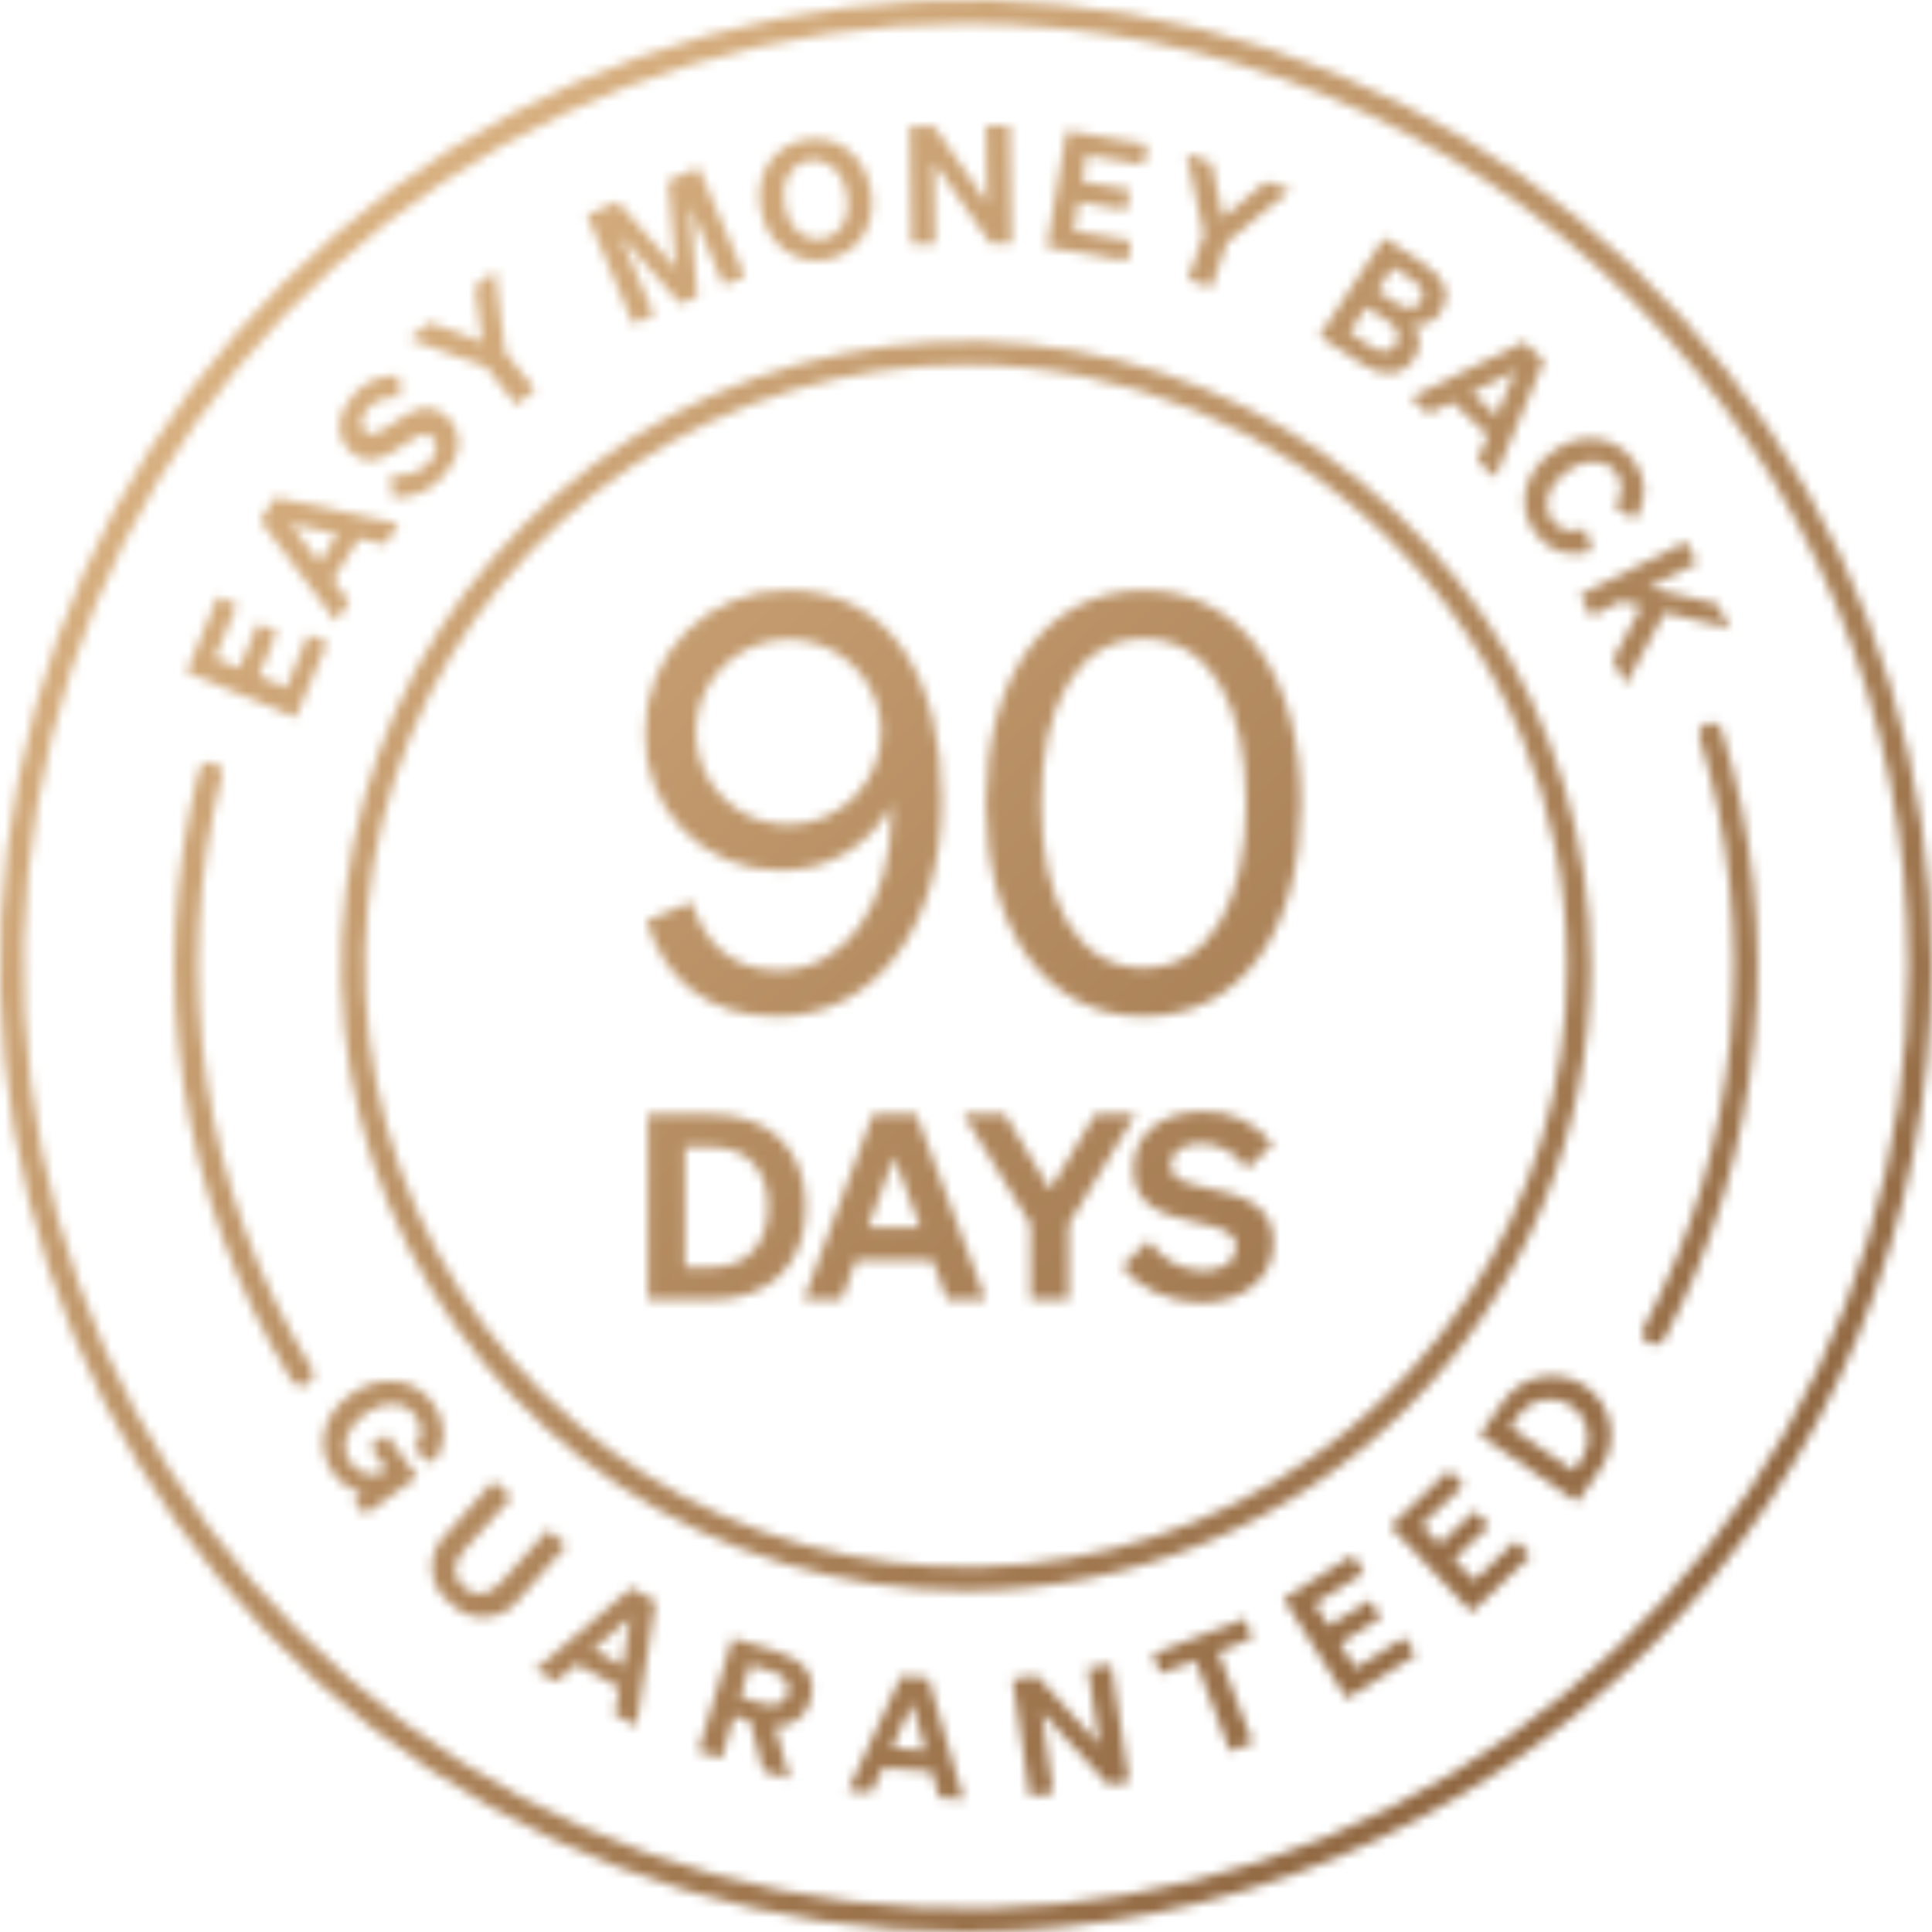 <svg width="200" height="200" viewBox="0 0 200 200" fill="none" xmlns="http://www.w3.org/2000/svg">
<mask id="mask0_5804_3347" style="mask-type:alpha" maskUnits="userSpaceOnUse" x="0" y="0" width="200" height="200">
<path d="M100 200C80.222 200 60.888 194.135 44.443 183.147C27.998 172.159 15.181 156.541 7.612 138.268C0.043 119.996 -1.937 99.889 1.922 80.491C5.78 61.093 15.304 43.275 29.289 29.289C43.275 15.304 61.093 5.78 80.491 1.922C99.889 -1.937 119.996 0.043 138.268 7.612C156.541 15.181 172.159 27.998 183.147 44.443C194.135 60.888 200 80.222 200 100C199.971 126.513 189.426 151.931 170.679 170.679C151.931 189.426 126.513 199.971 100 200ZM100 2.447C80.703 2.447 61.839 8.169 45.794 18.891C29.75 29.612 17.245 44.85 9.86 62.678C2.476 80.507 0.545 100.125 4.31 119.051C8.076 137.977 17.369 155.361 31.015 169.005C44.661 182.65 62.047 191.941 80.974 195.704C99.9 199.467 119.518 197.533 137.345 190.147C155.172 182.761 170.409 170.254 181.128 154.208C191.847 138.162 197.568 119.297 197.565 100C197.533 74.135 187.243 49.339 168.953 31.051C150.662 12.763 125.865 2.476 100 2.447Z" fill="white"/>
<path d="M171.245 139.202C171.036 139.201 170.829 139.146 170.647 139.042C170.464 138.939 170.312 138.79 170.204 138.609C170.096 138.429 170.037 138.224 170.032 138.015C170.026 137.805 170.075 137.597 170.174 137.412C175.109 128.117 178.159 117.937 179.147 107.46C180.135 96.982 179.043 86.412 175.933 76.358C175.849 76.053 175.887 75.727 176.039 75.449C176.191 75.172 176.445 74.965 176.747 74.871C177.049 74.778 177.376 74.806 177.658 74.949C177.94 75.093 178.155 75.34 178.258 75.639C181.464 86 182.59 96.893 181.57 107.691C180.551 118.489 177.406 128.979 172.317 138.556C172.213 138.751 172.059 138.913 171.87 139.027C171.682 139.141 171.466 139.201 171.245 139.202Z" fill="white"/>
<path d="M31.215 143.474C31.008 143.475 30.804 143.422 30.623 143.322C30.442 143.222 30.29 143.078 30.18 142.902C24.453 133.561 20.652 123.168 19.003 112.335C17.353 101.503 17.887 90.45 20.574 79.827C20.653 79.514 20.854 79.245 21.131 79.079C21.268 78.997 21.421 78.943 21.579 78.92C21.737 78.897 21.898 78.905 22.053 78.944C22.209 78.984 22.354 79.053 22.483 79.148C22.611 79.244 22.719 79.364 22.801 79.501C22.883 79.638 22.937 79.791 22.96 79.949C22.983 80.107 22.975 80.268 22.936 80.424C20.328 90.73 19.809 101.454 21.409 111.965C23.008 122.475 26.694 132.559 32.249 141.624C32.417 141.897 32.471 142.226 32.398 142.538C32.325 142.85 32.131 143.121 31.86 143.292C31.666 143.412 31.443 143.475 31.215 143.474Z" fill="white"/>
<path d="M71.608 93.365C72.826 97.468 75.662 100.451 80.617 100.451C87.228 100.451 92.292 93.962 92.292 83.942V83.346C91.172 85.426 89.499 87.157 87.459 88.349C85.419 89.541 83.089 90.148 80.727 90.102C78.866 90.116 77.022 89.755 75.305 89.04C73.587 88.325 72.032 87.272 70.73 85.942C69.429 84.613 68.409 83.034 67.732 81.302C67.054 79.569 66.733 77.718 66.787 75.858C66.757 73.91 67.12 71.975 67.853 70.17C68.587 68.365 69.676 66.725 71.056 65.35C72.436 63.974 74.079 62.89 75.887 62.163C77.695 61.435 79.631 61.079 81.579 61.115C92.536 61.115 97.491 70.855 97.491 82.749C97.491 96.336 90.271 105.223 80.447 105.223C73.057 105.223 68.759 101.23 66.921 95.325L71.608 93.365ZM81.579 85.379C82.865 85.376 84.137 85.116 85.322 84.615C86.506 84.115 87.579 83.382 88.477 82.462C89.375 81.541 90.08 80.451 90.551 79.254C91.022 78.057 91.25 76.779 91.221 75.493C91.164 73.611 90.554 71.788 89.468 70.25C88.381 68.713 86.867 67.529 85.112 66.846C83.358 66.163 81.441 66.011 79.601 66.41C77.761 66.808 76.079 67.739 74.764 69.087C73.45 70.435 72.561 72.14 72.208 73.989C71.856 75.838 72.055 77.751 72.782 79.487C73.508 81.224 74.73 82.709 76.294 83.757C77.858 84.804 79.696 85.368 81.579 85.379Z" fill="white"/>
<path d="M118.396 61.115C128.525 61.115 134.661 70.112 134.661 83.163C134.661 96.214 128.574 105.223 118.396 105.223C108.218 105.223 102.07 96.189 102.07 83.163C102.07 70.136 108.206 61.115 118.396 61.115ZM118.396 100.207C125.311 100.207 129 93.182 129 83.163C129 73.144 125.348 66.119 118.396 66.119C111.445 66.119 107.78 73.156 107.78 83.163C107.78 93.17 111.42 100.207 118.396 100.207Z" fill="white"/>
<path d="M67.07 115.364H73.669C79.756 115.364 83.408 119.102 83.408 124.958C83.408 130.813 79.756 134.551 73.669 134.551H67.07V115.364ZM73.669 131.191C77.321 131.191 79.513 128.756 79.513 124.97C79.513 121.184 77.382 118.749 73.632 118.749H70.917V131.191H73.669Z" fill="white"/>
<path d="M94.85 115.364L102.033 134.551H98.052L96.53 130.436H88.629L87.095 134.551H83.199L90.358 115.364H94.85ZM89.846 127.088H95.276L92.549 119.784L89.846 127.088Z" fill="white"/>
<path d="M113.369 115.364H117.533L110.618 126.747V134.551H106.685V126.747L99.746 115.364H104.019L108.694 123.144L113.369 115.364Z" fill="white"/>
<path d="M118.918 128.427C119.529 129.361 120.355 130.133 121.328 130.678C122.301 131.223 123.392 131.524 124.506 131.556C126.503 131.556 127.976 130.68 127.976 129.048C127.976 127.417 126.162 127.04 123.277 126.394C120.392 125.749 117.324 124.824 117.324 121.025C117.324 117.227 120.465 115.072 124.446 115.072C125.847 115.006 127.244 115.28 128.516 115.872C129.788 116.463 130.898 117.355 131.75 118.469L129.06 121.001C128.556 120.196 127.856 119.531 127.026 119.069C126.196 118.607 125.262 118.363 124.312 118.359C122.437 118.359 121.159 119.272 121.159 120.66C121.159 122.048 122.546 122.45 125.054 123.01C128.098 123.679 131.835 124.446 131.835 128.647C131.835 132.518 128.427 134.843 124.336 134.843C121.098 134.843 117.738 133.37 116.191 131.045L118.918 128.427Z" fill="white"/>
<path d="M37.471 154.297C36.868 154.259 36.282 154.075 35.765 153.761C35.248 153.447 34.814 153.013 34.501 152.496C32.638 149.902 33.283 146.481 36.315 144.339C39.346 142.196 42.889 142.573 44.837 145.288C45.532 146.174 45.91 147.267 45.91 148.393C45.91 149.519 45.532 150.612 44.837 151.497L42.779 150.012C43.233 149.57 43.507 148.977 43.549 148.346C43.592 147.714 43.4 147.09 43.011 146.591C41.891 145.033 39.785 144.911 37.764 146.36C35.743 147.808 35.17 149.866 36.315 151.449C36.511 151.741 36.763 151.991 37.056 152.185C37.349 152.379 37.678 152.513 38.024 152.578C38.369 152.644 38.724 152.64 39.069 152.568C39.413 152.495 39.739 152.355 40.028 152.155L38.299 149.72L40.028 148.502L43.193 152.897L37.764 156.793L36.534 154.979L37.471 154.297Z" fill="white"/>
<path d="M46.203 158.802L51.073 153.312L52.96 154.992L48.09 160.421C46.714 161.955 46.872 163.294 48.017 164.293C49.161 165.291 50.452 165.328 51.876 163.781L56.746 158.352L58.621 160.02L53.751 165.51C53.35 166.065 52.832 166.523 52.232 166.853C51.633 167.182 50.968 167.375 50.285 167.415C49.602 167.456 48.919 167.345 48.284 167.089C47.65 166.833 47.08 166.439 46.617 165.936C46.061 165.536 45.602 165.017 45.272 164.417C44.942 163.817 44.751 163.151 44.711 162.468C44.671 161.784 44.785 161.101 45.043 160.466C45.301 159.832 45.697 159.264 46.203 158.802Z" fill="white"/>
<path d="M67.874 165.79L65.853 178.695L63.637 177.477L64.088 174.714L59.693 172.279L57.55 174.093L55.383 172.876L65.378 164.366L67.874 165.79ZM61.421 170.733L64.428 172.437L65.232 167.482L61.421 170.733Z" fill="white"/>
<path d="M74.712 182.019L72.277 181.301L75.82 169.589L80.617 171.038C83.307 171.853 84.61 173.631 83.879 176.053C83.678 176.853 83.202 177.556 82.534 178.039C81.866 178.522 81.049 178.755 80.227 178.695L81.749 184.162L79.01 183.334L77.622 178.16L75.99 177.673L74.712 182.019ZM78.912 176.346C80.312 176.772 81.213 176.346 81.53 175.347C81.846 174.349 81.311 173.46 79.911 173.034L77.646 172.352L76.636 175.664L78.912 176.346Z" fill="white"/>
<path d="M96.105 173.728L99.757 186.28L97.225 186.085L96.458 183.394L91.43 183.005L90.212 185.549L87.777 185.354L93.28 173.509L96.105 173.728ZM92.343 180.947L95.788 181.203L94.424 176.333L92.343 180.947Z" fill="white"/>
<path d="M116.885 184.441L114.73 184.77L107.827 177.246L109.045 185.598L106.61 185.951L104.82 173.837L107.34 173.472L113.817 180.631L112.6 172.681L115.035 172.34L116.885 184.441Z" fill="white"/>
<path d="M126.101 170.988L129.68 180.411L127.331 181.3L123.751 171.877L120.099 173.241L119.332 171.22L128.865 167.567L129.632 169.588L126.101 170.988Z" fill="white"/>
<path d="M140.017 160.981L141.174 162.808L136.109 166.009L137.57 168.31L141.807 165.644L142.951 167.458L138.715 170.137L140.334 172.693L145.398 169.503L146.555 171.33L139.409 175.846L132.871 165.498L140.017 160.981Z" fill="white"/>
<path d="M150.013 152.191L151.498 153.762L147.152 157.877L149.027 159.849L152.679 156.404L154.152 157.962L150.5 161.407L152.594 163.611L156.94 159.496L158.425 161.066L152.338 166.886L143.926 157.999L150.013 152.191Z" fill="white"/>
<path d="M153.191 148.539L155.626 145.07C156.084 144.409 156.666 143.846 157.341 143.41C158.017 142.975 158.771 142.678 159.561 142.534C160.351 142.39 161.162 142.404 161.947 142.574C162.732 142.743 163.476 143.066 164.136 143.523C164.796 143.981 165.36 144.564 165.795 145.239C166.23 145.914 166.528 146.668 166.672 147.458C166.815 148.248 166.802 149.059 166.632 149.844C166.462 150.629 166.14 151.373 165.682 152.033L163.247 155.491L153.191 148.539ZM163.88 150.816C164.386 149.949 164.545 148.923 164.326 147.943C164.107 146.964 163.526 146.103 162.7 145.533C161.873 144.964 160.862 144.728 159.869 144.872C158.875 145.016 157.973 145.53 157.343 146.311L156.357 147.736L162.882 152.252L163.88 150.816Z" fill="white"/>
<path d="M22.535 61.76L24.544 62.588L22.243 68.115L24.763 69.162L26.687 64.536L28.671 65.364L26.796 69.99L29.596 71.207L31.885 65.693L33.882 66.52L30.595 74.275L19.297 69.576L22.535 61.76Z" fill="white"/>
<path d="M28.488 51.485L41.258 54.212L39.895 56.355L37.156 55.758L34.441 60.007L36.133 62.248L34.794 64.341L26.941 53.896L28.488 51.485ZM33.065 58.206L34.94 55.284L30.07 54.225L33.065 58.206Z" fill="white"/>
<path d="M40.503 49.148C41.2 49.268 41.917 49.22 42.592 49.008C43.267 48.797 43.883 48.427 44.387 47.93C45.239 46.981 45.458 45.91 44.691 45.215C43.924 44.522 42.974 45.215 41.428 46.287C39.882 47.358 38.117 48.417 36.327 46.786C34.538 45.155 34.891 42.732 36.595 40.857C37.168 40.18 37.894 39.649 38.714 39.31C39.534 38.971 40.423 38.834 41.306 38.909L41.404 41.161C40.808 41.058 40.196 41.103 39.622 41.295C39.048 41.486 38.531 41.817 38.117 42.257C37.301 43.146 37.179 44.132 37.837 44.692C38.494 45.252 39.273 44.802 40.625 43.864C42.244 42.72 44.216 41.283 46.201 43.097C48.185 44.911 47.637 47.37 45.884 49.294C45.232 50.046 44.415 50.637 43.496 51.019C42.577 51.401 41.581 51.565 40.588 51.498L40.503 49.148Z" fill="white"/>
<path d="M49.161 29.669L51.243 28.013L52.29 36.45L55.383 40.346L53.422 41.904L50.33 38.008L42.344 35.074L44.486 33.382L49.928 35.415L49.161 29.669Z" fill="white"/>
<path d="M70.428 31.459L64.207 24.361L67.713 32.615L65.546 33.541L60.762 22.255L63.964 20.891L69.978 27.806L69.162 18.688L72.315 17.349L77.1 28.622L74.908 29.547L71.402 21.293L72.193 30.704L70.428 31.459Z" fill="white"/>
<path d="M83.234 14.488C86.521 13.83 89.406 15.924 90.124 19.552C90.843 23.18 88.907 26.212 85.681 26.857C82.454 27.502 79.484 25.42 78.766 21.792C78.047 18.164 79.922 15.145 83.234 14.488ZM83.66 16.642C81.761 17.02 80.762 18.846 81.225 21.305C81.688 23.765 83.343 25.079 85.243 24.702C87.142 24.325 88.116 22.498 87.677 20.039C87.239 17.58 85.522 16.277 83.66 16.642Z" fill="white"/>
<path d="M104.71 25.189H102.531L96.675 16.837L96.797 25.274H94.362L94.18 13.099H96.712L102.203 21.037L102.081 13.014H104.516L104.71 25.189Z" fill="white"/>
<path d="M118.748 14.962L118.383 17.056L112.49 16.058L112.016 18.797L116.958 19.625L116.605 21.744L111.663 20.916L111.151 23.898L117.056 24.909L116.691 27.039L108.363 25.578L110.409 13.514L118.748 14.962Z" fill="white"/>
<path d="M131.071 18.785L133.591 19.661L127.029 25.067L125.41 29.754L122.975 28.938L124.618 24.239L122.816 15.924L125.397 16.825L126.615 22.486L131.071 18.785Z" fill="white"/>
<path d="M143.278 24.617L147.503 27.38C149.719 28.841 150.266 30.582 149.122 32.335C148.825 32.808 148.391 33.178 147.877 33.395C147.363 33.613 146.795 33.668 146.249 33.553C146.664 34.053 146.903 34.676 146.927 35.326C146.951 35.975 146.76 36.614 146.383 37.144C145.165 38.934 143.205 39.153 141.05 37.728L136.57 34.794L143.278 24.617ZM139.736 34.417L142.049 35.939C143.084 36.608 143.984 36.45 144.484 35.659C144.983 34.867 144.788 33.991 143.753 33.309L141.44 31.787L139.736 34.417ZM144.605 31.41C145.652 32.092 146.492 32.08 147.04 31.264C147.588 30.448 147.247 29.669 146.212 28.987L144.204 27.672L142.609 30.107L144.605 31.41Z" fill="white"/>
<path d="M159.836 37.363L154.772 49.416L152.921 47.663L154.017 45.094L150.365 41.624L147.857 42.842L146.043 41.137L157.767 35.379L159.836 37.363ZM152.386 40.614L154.906 42.988L156.866 38.386L152.386 40.614Z" fill="white"/>
<path d="M160.715 53.884C161.086 54.391 161.625 54.749 162.237 54.894C162.848 55.039 163.491 54.961 164.05 54.675L164.83 57.025C163.788 57.433 162.638 57.474 161.569 57.142C160.501 56.81 159.577 56.125 158.949 55.198C156.965 52.557 157.61 49.111 160.569 46.847C163.527 44.582 167.057 44.996 169.091 47.638C169.802 48.502 170.199 49.582 170.216 50.701C170.234 51.82 169.872 52.912 169.188 53.798L167.118 52.362C167.552 51.904 167.807 51.306 167.838 50.677C167.87 50.047 167.675 49.427 167.289 48.929C166.169 47.431 164.087 47.358 162.102 48.843C160.118 50.329 159.595 52.362 160.715 53.884Z" fill="white"/>
<path d="M170.659 60.799L177.757 62.515L179.084 65.133L172.351 63.392L168.285 70.891L166.97 68.274L169.917 62.771L167.847 62.223L164.718 63.806L163.586 61.566L174.543 56.063L175.675 58.291L170.659 60.799Z" fill="white"/>
<path d="M99.998 164.67C87.208 164.67 74.704 160.877 64.07 153.771C53.434 146.665 45.146 136.565 40.251 124.748C35.356 112.931 34.075 99.928 36.571 87.384C39.066 74.839 45.225 63.316 54.27 54.272C63.314 45.227 74.837 39.068 87.382 36.573C99.927 34.077 112.929 35.358 124.746 40.253C136.563 45.148 146.663 53.437 153.769 64.071C160.875 74.706 164.668 87.21 164.668 100C164.649 117.146 157.829 133.584 145.705 145.707C133.582 157.831 117.144 164.651 99.998 164.67ZM99.998 37.753C87.689 37.753 75.656 41.403 65.421 48.242C55.186 55.081 47.209 64.802 42.499 76.174C37.789 87.547 36.557 100.061 38.96 112.134C41.362 124.207 47.291 135.296 55.996 143.999C64.701 152.702 75.791 158.629 87.864 161.029C99.937 163.429 112.451 162.195 123.823 157.482C135.195 152.77 144.914 144.791 151.751 134.555C158.588 124.319 162.236 112.285 162.233 99.976C162.214 83.477 155.651 67.66 143.983 55.995C132.316 44.329 116.497 37.769 99.998 37.753Z" fill="white"/>
</mask>
<g mask="url(#mask0_5804_3347)">
<rect x="-13" y="-10" width="224" height="210" fill="url(#paint0_linear_5804_3347)"/>
</g>
<defs>
<linearGradient id="paint0_linear_5804_3347" x1="14" y1="-10" x2="211" y2="200" gradientUnits="userSpaceOnUse">
<stop stop-color="#E7BF8D"/>
<stop offset="1" stop-color="#7D5431"/>
</linearGradient>
</defs>
</svg>
